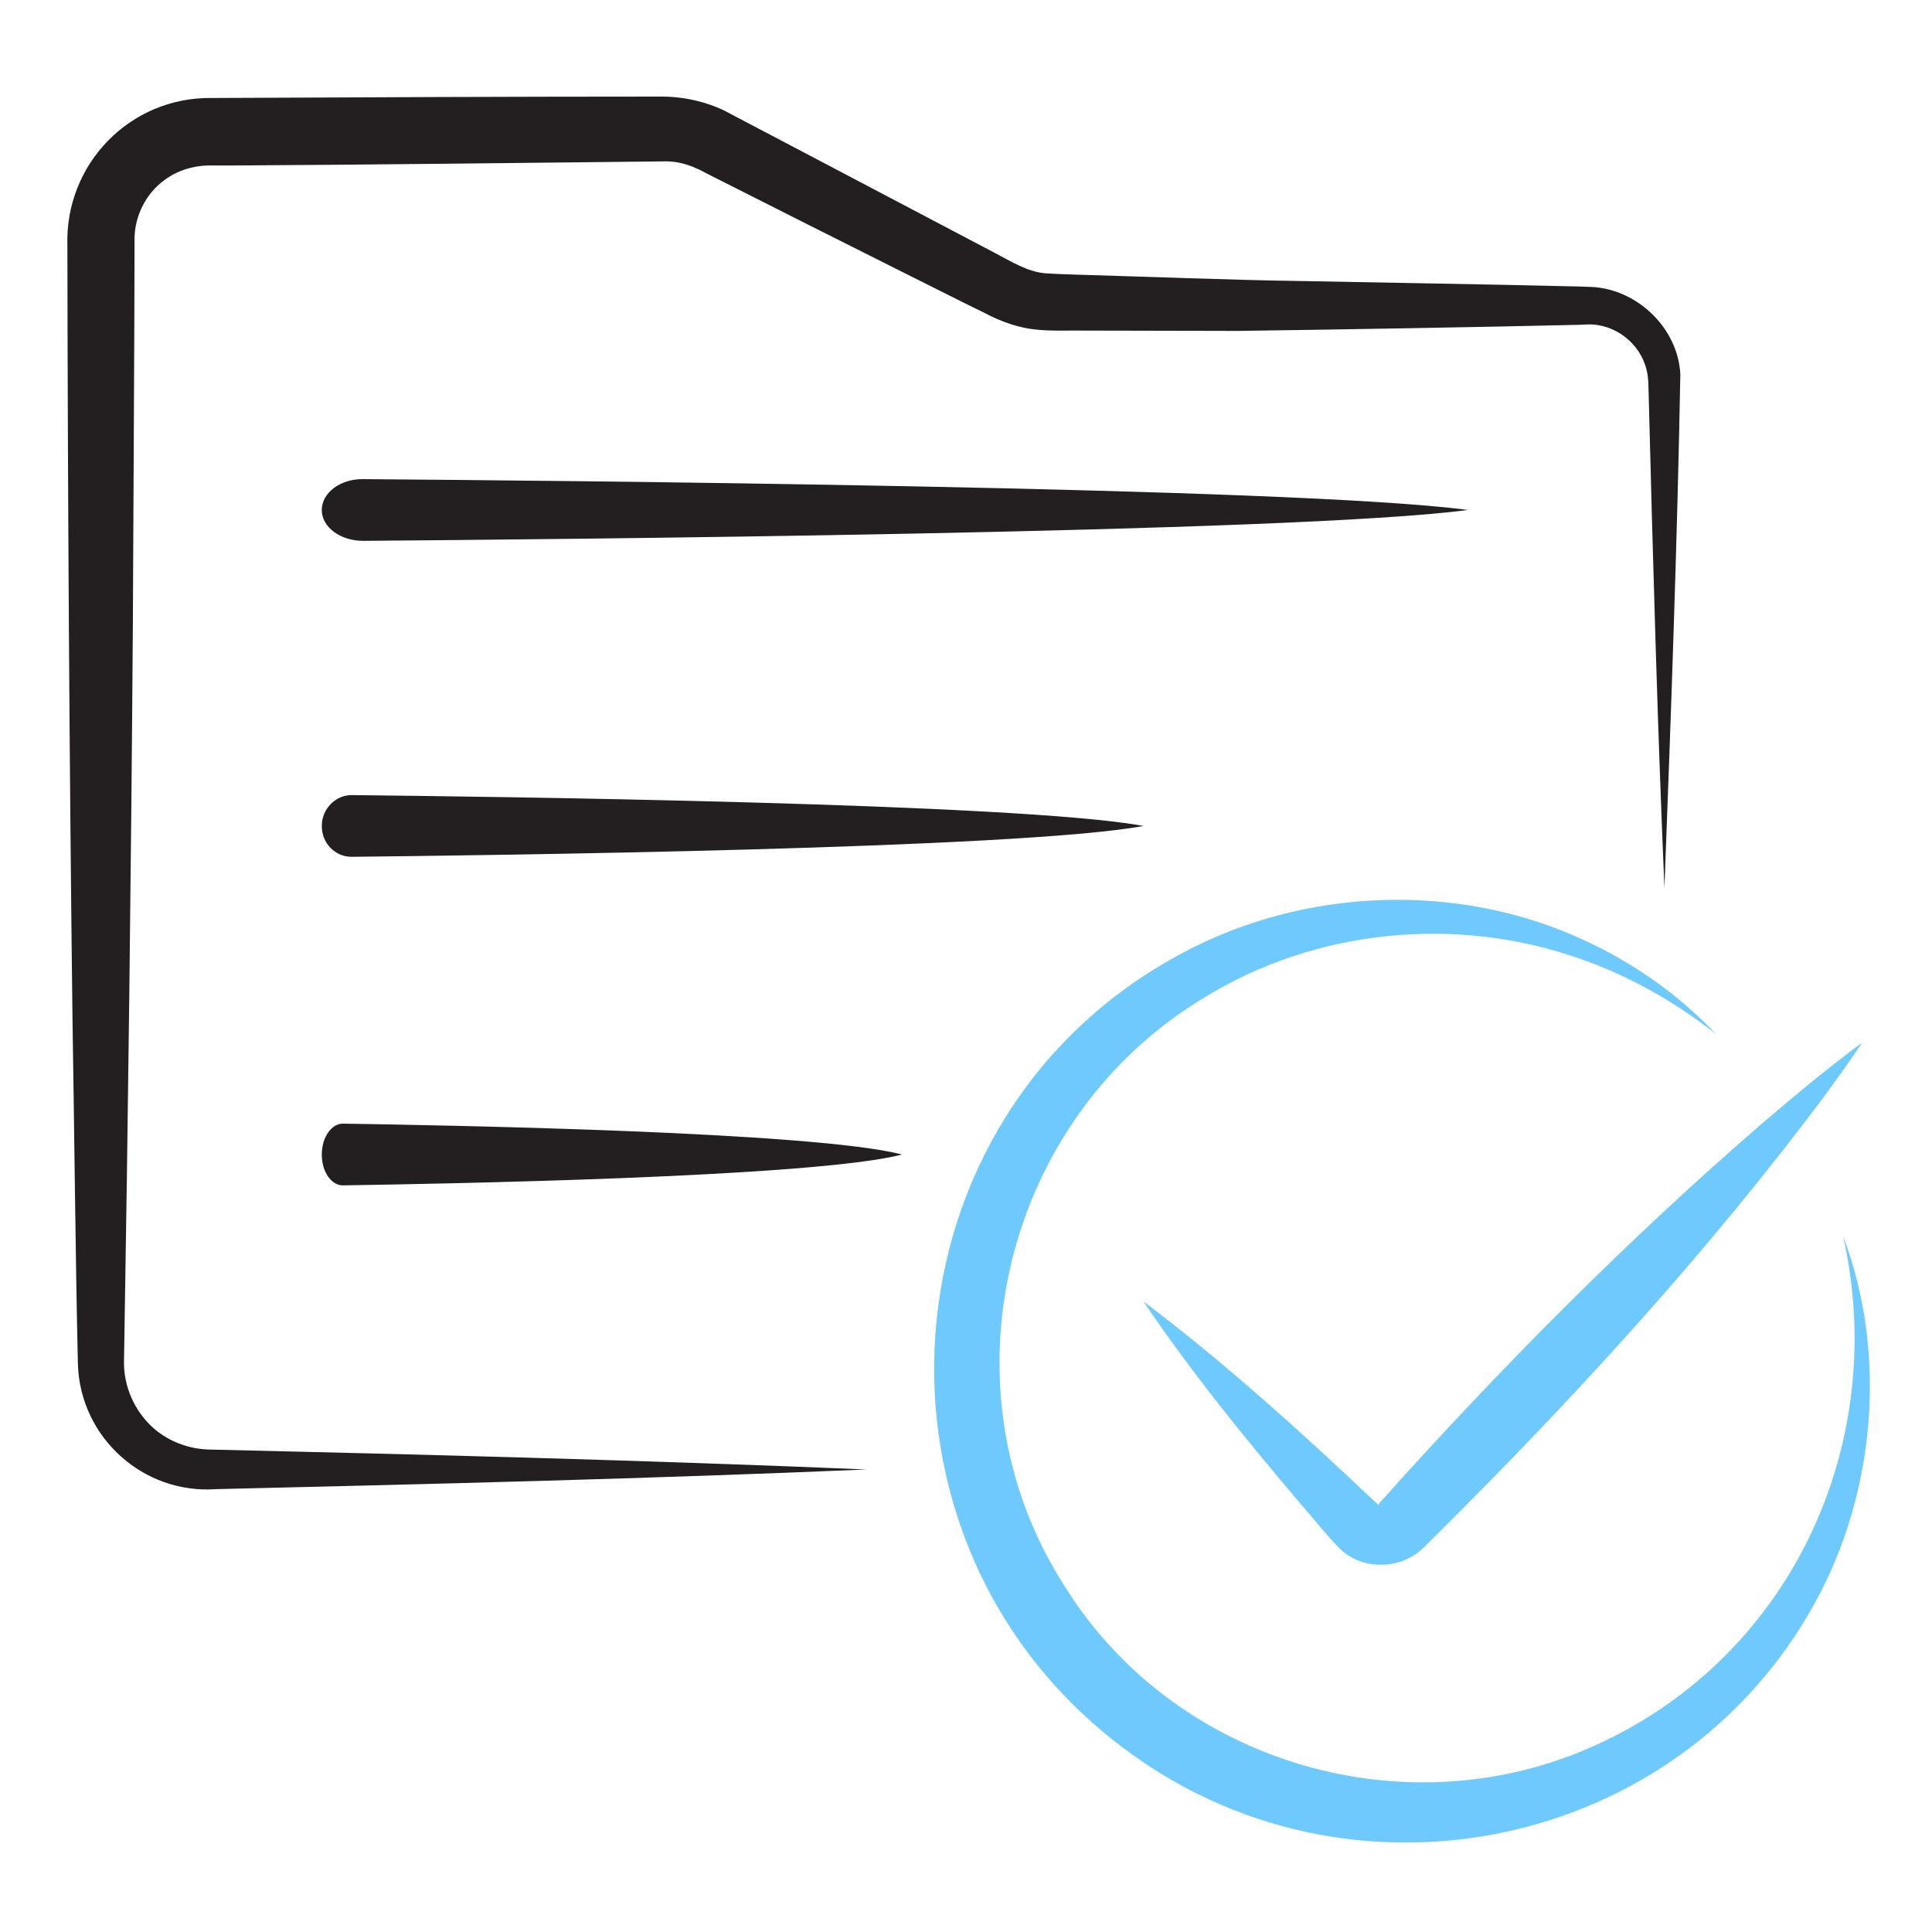 <svg width="50" height="50" viewBox="0 0 50 50" fill="none" xmlns="http://www.w3.org/2000/svg">
<path d="M43.075 22.973C42.899 18.857 42.776 14.461 42.671 10.345C42.662 10.135 42.671 9.792 42.618 9.591C42.46 8.889 41.793 8.371 41.083 8.397L40.872 8.406C38.24 8.467 34.651 8.529 32.027 8.564C30.807 8.564 29.035 8.555 27.815 8.555C27.534 8.555 27.183 8.564 26.911 8.538C26.393 8.503 25.902 8.327 25.446 8.081L25.068 7.897L23.559 7.142C22.172 6.449 19.663 5.186 18.294 4.492L18.11 4.396L18.031 4.361C17.785 4.247 17.513 4.176 17.241 4.176C13.775 4.212 9.598 4.264 6.123 4.282H5.702H5.491H5.386C4.973 4.291 4.57 4.422 4.245 4.668C3.78 5.01 3.491 5.58 3.482 6.16C3.482 8.274 3.447 14.048 3.438 16.242C3.394 22.446 3.315 28.975 3.21 35.179C3.183 35.854 3.473 36.521 3.982 36.969C4.368 37.302 4.868 37.495 5.386 37.513C11.037 37.644 16.785 37.794 22.427 38.03C16.855 38.267 11.169 38.408 5.588 38.539C3.71 38.671 2.078 37.206 2.016 35.31C1.955 32.678 1.92 29.001 1.876 26.351C1.797 19.989 1.753 12.741 1.744 6.361C1.674 4.247 3.368 2.5 5.491 2.536C9.133 2.518 13.424 2.5 17.066 2.5C17.645 2.492 18.233 2.615 18.759 2.869C18.82 2.904 18.996 2.992 19.057 3.027C19.523 3.273 20.812 3.948 21.295 4.203C22.278 4.721 24.814 6.054 25.762 6.554C26.165 6.765 26.595 7.037 27.051 7.072C27.288 7.09 27.596 7.099 27.832 7.107C29.693 7.16 31.86 7.248 33.72 7.274C35.388 7.309 38.784 7.362 40.451 7.406L40.872 7.414L41.083 7.423C42.311 7.423 43.426 8.459 43.487 9.687C43.408 14.022 43.241 18.62 43.075 22.973Z" fill="#231F20"/>
<path d="M47.703 32.002C48.843 35.012 48.554 38.636 46.948 41.523C43.394 47.929 34.874 49.649 29.047 45.218C21.957 39.874 22.729 28.878 30.565 24.684C33.742 22.964 37.734 22.815 40.999 24.333C42.28 24.921 43.447 25.746 44.412 26.764C43.333 25.913 42.113 25.228 40.823 24.789C37.655 23.692 34.049 24.052 31.197 25.799C25.976 28.914 24.265 35.89 27.529 41.014C30.328 45.551 36.207 47.359 41.095 45.253C46.264 43.033 48.922 37.461 47.703 32.002Z" fill="#6EC9FD"/>
<path d="M8.328 13.198C8.328 13.646 8.811 13.997 9.399 13.997C13.935 13.961 33.512 13.795 37.988 13.198C33.512 12.601 13.927 12.435 9.399 12.4C8.811 12.391 8.328 12.751 8.328 13.198Z" fill="#231F20"/>
<path d="M8.328 21.376C8.328 21.823 8.67 22.174 9.1 22.174C12.347 22.139 26.387 21.972 29.59 21.376C26.387 20.779 12.347 20.612 9.1 20.577C8.679 20.577 8.328 20.937 8.328 21.376Z" fill="#231F20"/>
<path d="M8.328 29.879C8.328 30.326 8.574 30.677 8.872 30.677C11.162 30.642 21.069 30.475 23.342 29.879C21.078 29.282 11.171 29.115 8.872 29.08C8.574 29.08 8.328 29.44 8.328 29.879Z" fill="#231F20"/>
<path d="M29.59 33.679C31.696 35.267 33.661 37.048 35.574 38.856L35.653 38.926C35.662 38.935 35.662 38.926 35.662 38.935C35.662 38.935 35.662 38.935 35.671 38.935C35.68 38.935 35.68 38.935 35.688 38.935C35.706 38.926 35.688 38.909 35.697 38.9C35.697 38.891 35.688 38.909 35.724 38.873C38.812 35.425 42.086 32.117 45.587 29.089C46.438 28.361 47.289 27.65 48.193 26.983C47.886 27.448 47.552 27.905 47.228 28.352C44.165 32.45 40.681 36.25 37.049 39.848C36.97 39.926 36.882 40.023 36.777 40.111C36.206 40.62 35.276 40.629 34.706 40.111C34.398 39.812 33.977 39.277 33.688 38.953C32.24 37.25 30.836 35.522 29.59 33.679Z" fill="#6EC9FD"/>
</svg>
